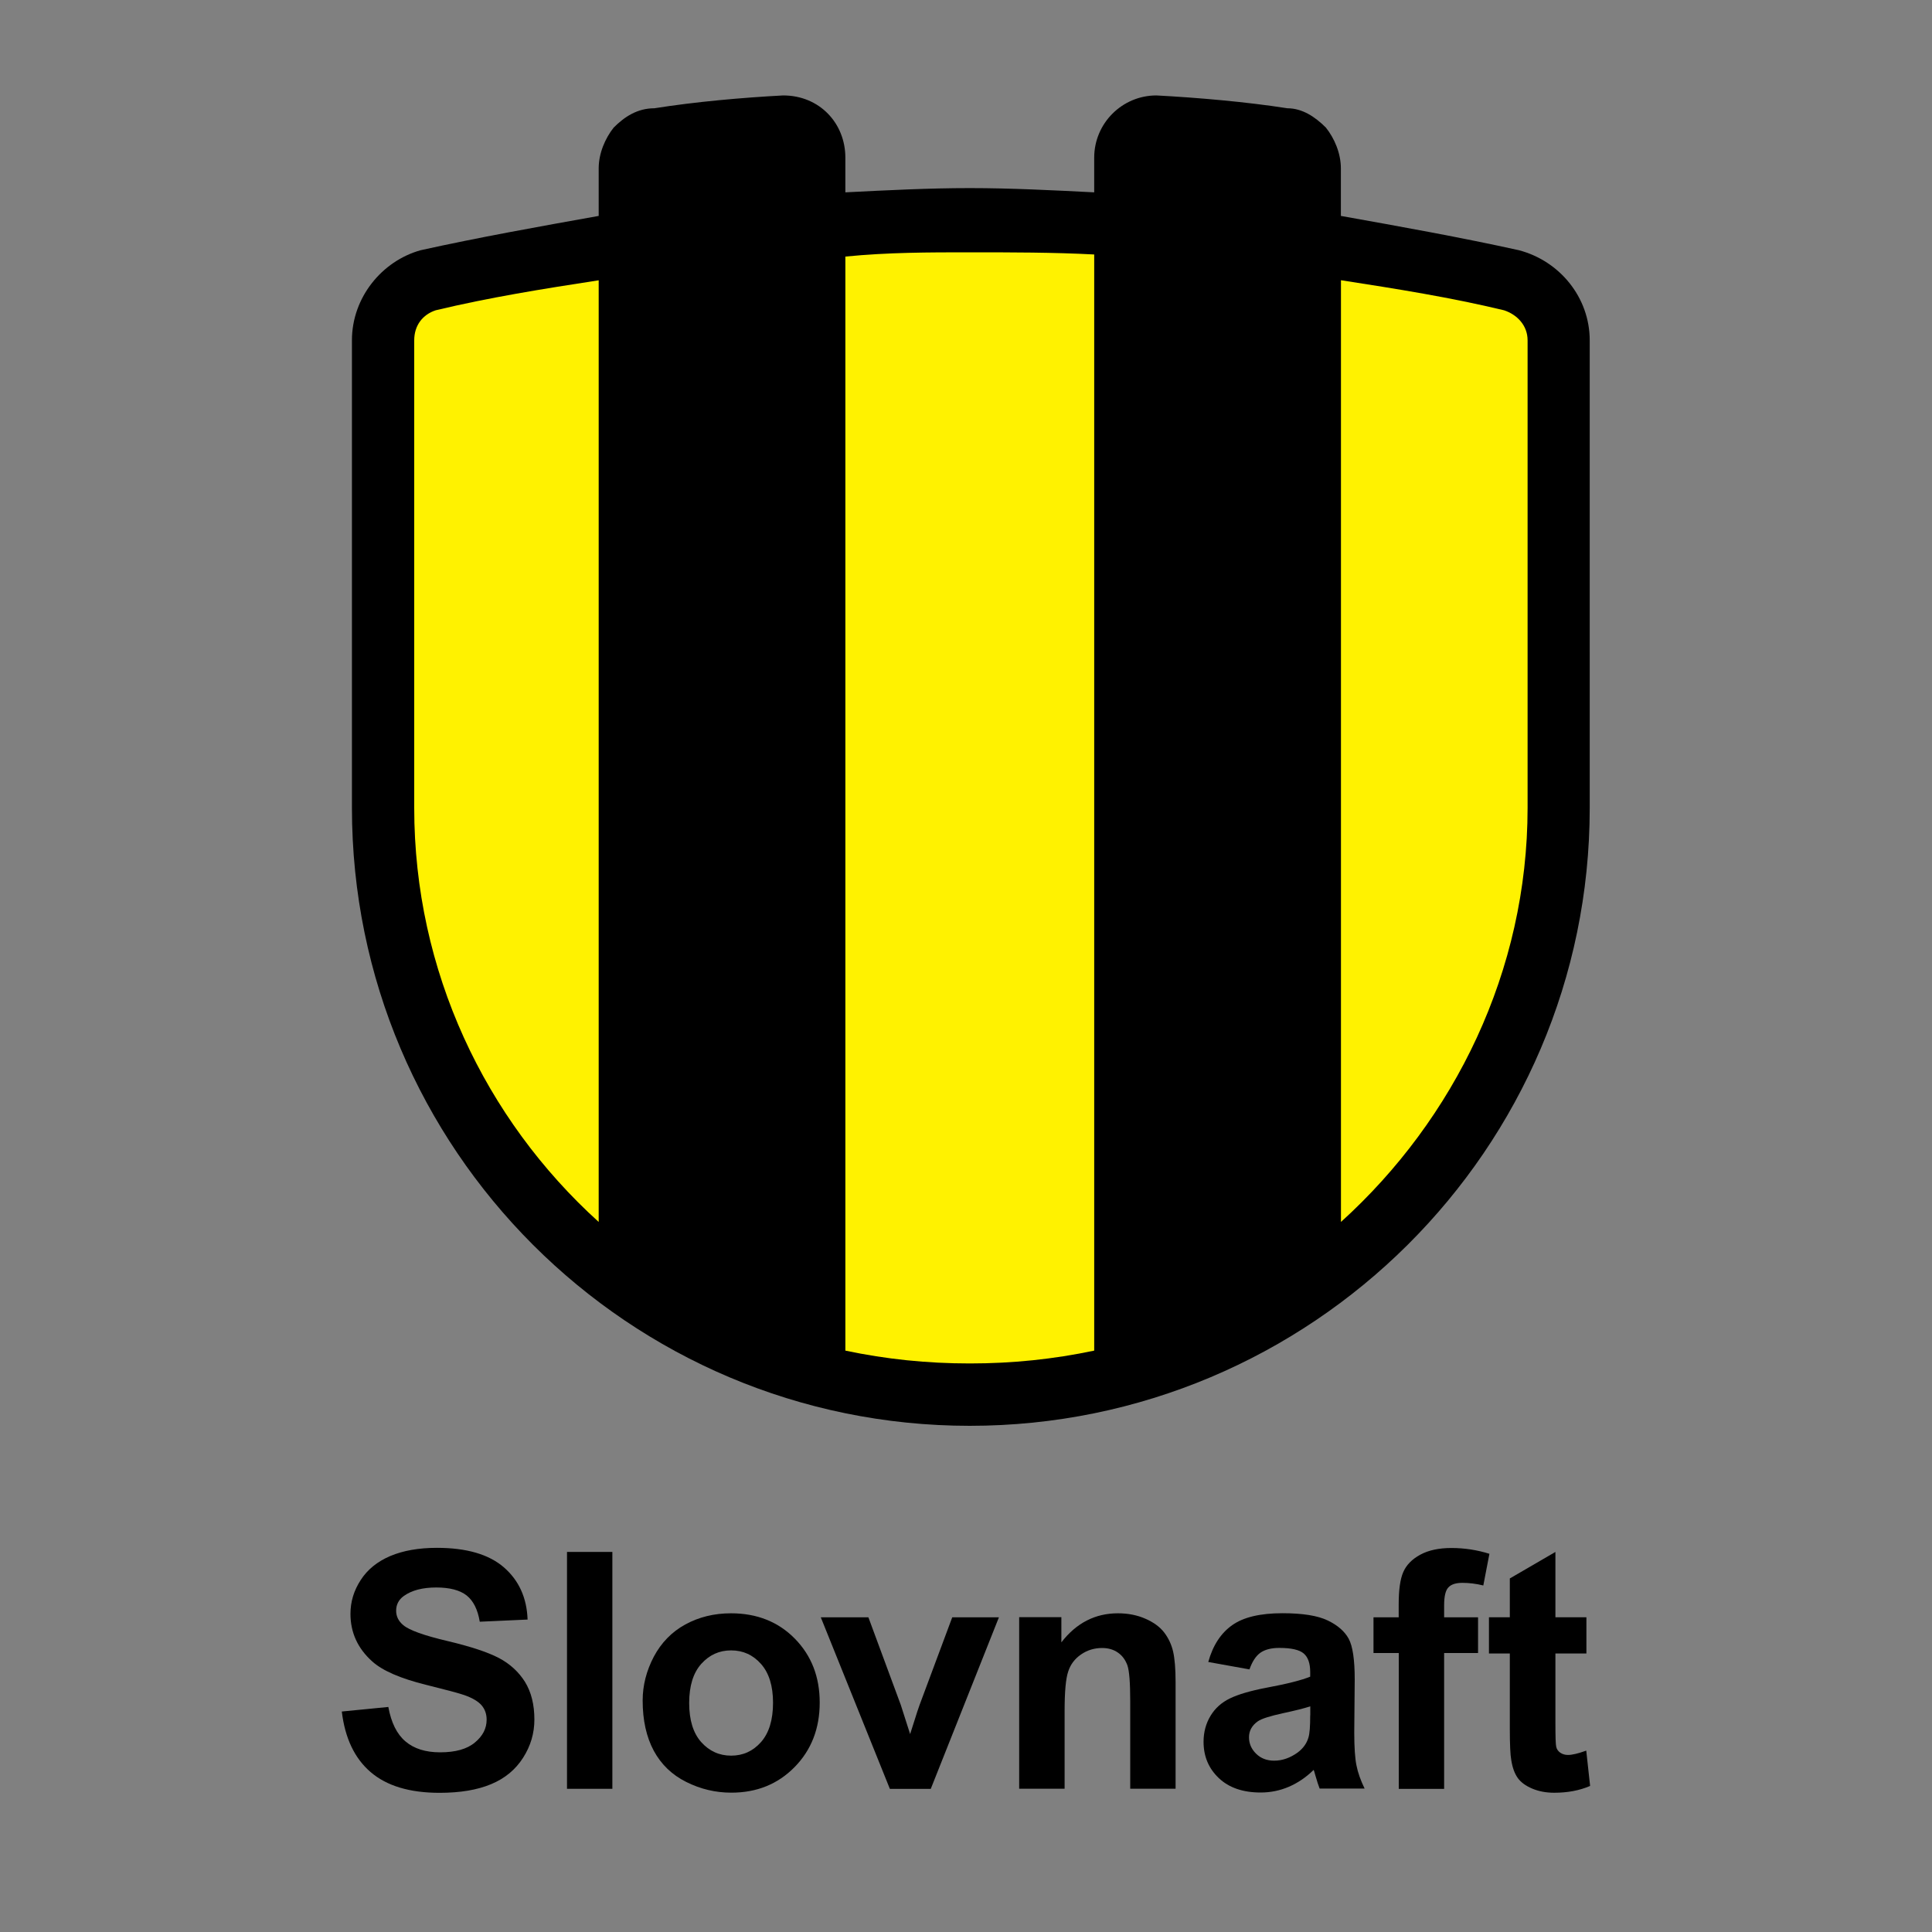 <?xml version="1.0" encoding="utf-8"?>
<!-- Generator: Adobe Illustrator 25.3.1, SVG Export Plug-In . SVG Version: 6.00 Build 0)  -->
<svg version="1.1" xmlns="http://www.w3.org/2000/svg" xmlns:xlink="http://www.w3.org/1999/xlink" x="0px" y="0px"
	 viewBox="0 0 250 250" style="enable-background:new 0 0 250 250;" xml:space="preserve">
<rect x="0" y="0" width="250" height="250" fill="#808080" stroke="none"/>
<style type="text/css">
	.st0{fill:#FFF200;}
</style>
<g id="Layer_1">
	<rect x="73.37" y="200.82" width="5.87" height="30.65"/>
	<path d="M98.47,225.43c-1.04,1.17-2.32,1.75-3.86,1.75c-1.53,0-2.82-0.58-3.87-1.75c-1.04-1.17-1.56-2.85-1.56-5.06
		c0-2.21,0.52-3.89,1.56-5.06c1.05-1.17,2.33-1.75,3.87-1.75c1.54,0,2.82,0.58,3.86,1.75c1.04,1.17,1.56,2.85,1.56,5.02
		C100.03,222.56,99.51,224.25,98.47,225.43 M94.59,208.76c-2.17,0-4.14,0.48-5.9,1.44c-1.76,0.96-3.12,2.36-4.09,4.18
		c-0.96,1.83-1.44,3.72-1.44,5.67c0,2.55,0.48,4.71,1.44,6.5c0.96,1.77,2.36,3.12,4.21,4.04c1.84,0.92,3.78,1.38,5.82,1.38
		c3.29,0,6.02-1.1,8.19-3.31c2.17-2.21,3.25-4.99,3.25-8.35c0-3.33-1.07-6.08-3.22-8.27C100.71,209.86,97.95,208.76,94.59,208.76"/>
	<path d="M119,220.6c-0.22,0.62-0.43,1.25-0.62,1.88c-0.09,0.3-0.29,0.94-0.61,1.91l-1.21-3.78l-4.19-11.33h-6.16l8.94,22.2h5.29
		l8.82-22.2h-6.04L119,220.6z"/>
	<path d="M150.65,211.25c-0.55-0.72-1.36-1.32-2.44-1.79c-1.07-0.47-2.26-0.7-3.55-0.7c-2.94,0-5.38,1.25-7.32,3.76v-3.26h-5.46
		v22.2h5.88v-10.05c0-2.49,0.15-4.18,0.46-5.1c0.29-0.92,0.85-1.66,1.66-2.22c0.81-0.56,1.72-0.84,2.74-0.84
		c0.79,0,1.47,0.2,2.03,0.59c0.57,0.39,0.97,0.94,1.23,1.64c0.25,0.71,0.37,2.26,0.37,4.65v11.33h5.87v-13.8
		c0-1.71-0.11-3.03-0.32-3.95C151.59,212.8,151.2,211.97,150.65,211.25"/>
	<path d="M169.54,221.97c0,1.41-0.07,2.37-0.23,2.87c-0.22,0.76-0.69,1.41-1.4,1.94c-0.96,0.69-1.97,1.05-3.03,1.05
		c-0.95,0-1.73-0.3-2.34-0.9c-0.61-0.6-0.92-1.31-0.92-2.13c0-0.83,0.38-1.53,1.15-2.07c0.5-0.34,1.57-0.67,3.2-1.03
		c1.63-0.35,2.82-0.65,3.58-0.9V221.97z M175.24,224.17l0.06-6.86c0-2.54-0.26-4.3-0.78-5.26c-0.52-0.95-1.42-1.74-2.71-2.36
		c-1.28-0.62-3.23-0.94-5.85-0.94c-2.88,0-5.06,0.51-6.52,1.55c-1.46,1.03-2.5,2.62-3.09,4.76l5.33,0.96
		c0.36-1.03,0.84-1.75,1.42-2.16c0.59-0.41,1.4-0.62,2.44-0.62c1.55,0,2.6,0.24,3.16,0.72c0.56,0.48,0.84,1.28,0.84,2.41v0.59
		c-1.06,0.44-2.96,0.93-5.71,1.44c-2.03,0.39-3.59,0.85-4.67,1.37c-1.08,0.52-1.92,1.27-2.52,2.26c-0.59,0.98-0.9,2.1-0.9,3.35
		c0,1.9,0.66,3.46,1.98,4.71c1.31,1.24,3.12,1.86,5.4,1.86c1.29,0,2.51-0.25,3.65-0.74s2.22-1.21,3.22-2.19
		c0.04,0.11,0.12,0.34,0.21,0.69c0.22,0.77,0.41,1.35,0.56,1.73h5.82c-0.51-1.06-0.87-2.05-1.05-2.98
		C175.34,227.56,175.24,226.12,175.24,224.17"/>
	<path d="M187.42,205.41c0.37-0.4,0.97-0.59,1.82-0.59c0.87,0,1.77,0.11,2.7,0.34l0.79-4.1c-1.6-0.5-3.24-0.75-4.91-0.75
		c-1.63,0-2.98,0.29-4.04,0.87c-1.07,0.58-1.8,1.33-2.2,2.25c-0.4,0.92-0.59,2.31-0.59,4.18v1.67h-3.26v4.62H181v17.58h5.87v-17.58
		h4.39v-4.62h-4.39v-1.56C186.87,206.57,187.05,205.8,187.42,205.41"/>
	<path d="M205.26,226.53c-1.03,0.37-1.82,0.56-2.36,0.56c-0.39,0-0.72-0.1-1-0.29c-0.27-0.19-0.45-0.44-0.52-0.74
		c-0.08-0.3-0.11-1.35-0.11-3.16v-8.94h4.01v-4.69h-4.01v-8.45l-5.9,3.43v5.02h-2.7v4.69h2.7v9.67c0,2.08,0.06,3.46,0.19,4.14
		c0.15,0.96,0.43,1.72,0.83,2.29c0.4,0.56,1.02,1.02,1.87,1.38c0.85,0.36,1.8,0.54,2.86,0.54c1.73,0,3.27-0.29,4.64-0.88
		L205.26,226.53z"/>
	<path d="M64.55,214.54c-1.44-0.75-3.67-1.49-6.68-2.2c-3.01-0.71-4.91-1.39-5.69-2.05c-0.61-0.51-0.92-1.13-0.92-1.86
		c0-0.79,0.33-1.43,0.98-1.9c1.02-0.74,2.42-1.11,4.22-1.11c1.74,0,3.05,0.35,3.92,1.03c0.87,0.69,1.44,1.82,1.7,3.4l6.19-0.28
		c-0.1-2.81-1.12-5.06-3.06-6.75c-1.95-1.69-4.84-2.53-8.68-2.53c-2.36,0-4.37,0.36-6.03,1.06c-1.67,0.71-2.95,1.75-3.82,3.1
		c-0.89,1.36-1.33,2.82-1.33,4.38c0,2.42,0.94,4.48,2.82,6.16c1.33,1.2,3.66,2.21,6.98,3.03c2.58,0.64,4.23,1.08,4.95,1.33
		c1.06,0.38,1.8,0.82,2.23,1.33c0.43,0.51,0.64,1.12,0.64,1.85c0,1.13-0.5,2.11-1.52,2.95c-1.01,0.85-2.51,1.27-4.5,1.27
		c-1.88,0-3.38-0.47-4.49-1.42c-1.11-0.94-1.84-2.43-2.21-4.45l-6.02,0.59c0.41,3.43,1.64,6.04,3.72,7.83
		c2.08,1.79,5.05,2.69,8.93,2.69c2.66,0,4.88-0.37,6.67-1.12c1.78-0.74,3.16-1.88,4.14-3.42c0.98-1.53,1.46-3.18,1.46-4.94
		c0-1.94-0.41-3.57-1.22-4.88C67.12,216.34,65.99,215.3,64.55,214.54"/>
	<path d="M205.71,104.55c0,44.14-36.08,79.95-80.22,79.95c-44.13,0-79.95-35.81-79.95-79.95V44.04c0-5.55,3.89-10.27,8.89-11.66
		c7.49-1.66,15.27-3.05,23.04-4.44v-6.15c0-1.95,0.84-3.89,1.94-5.28c1.39-1.39,3.05-2.5,5.27-2.5c5.27-0.84,11.38-1.38,16.66-1.66
		c4.72,0,8.05,3.61,8.05,8.05v4.49c5.55-0.28,10.82-0.55,16.1-0.55c5.27,0,10.82,0.28,16.1,0.55v-4.49c0-4.44,3.61-8.05,8.05-8.05
		c5.27,0.28,11.66,0.83,16.94,1.66c1.94,0,3.6,1.11,4.99,2.5c1.11,1.39,1.94,3.33,1.94,5.28v6.15c7.77,1.39,15.54,2.78,23.04,4.44
		c5.27,1.38,9.16,6.11,9.16,11.66V104.55z"/>
	<path class="st0" d="M173.52,158.12V36.26c7.22,1.12,14.16,2.22,21.1,3.89c1.67,0.55,3.05,1.94,3.05,3.89v60.51
		C197.66,125.65,188.23,144.8,173.52,158.12 M141.59,32.93c-5.27-0.28-10.82-0.28-16.1-0.28c-5.28,0-10.55,0-16.1,0.55v141.57
		c5.27,1.11,10.55,1.66,16.1,1.66c5.55,0,10.82-0.55,16.1-1.66V32.93z M53.6,104.55c0,21.1,9.16,40.25,23.87,53.57V36.27
		c-7.22,1.11-14.16,2.22-21.09,3.88c-1.67,0.55-2.78,1.94-2.78,3.89V104.55"/>
</g>
<g id="Layer_2">
</g>
</svg>

